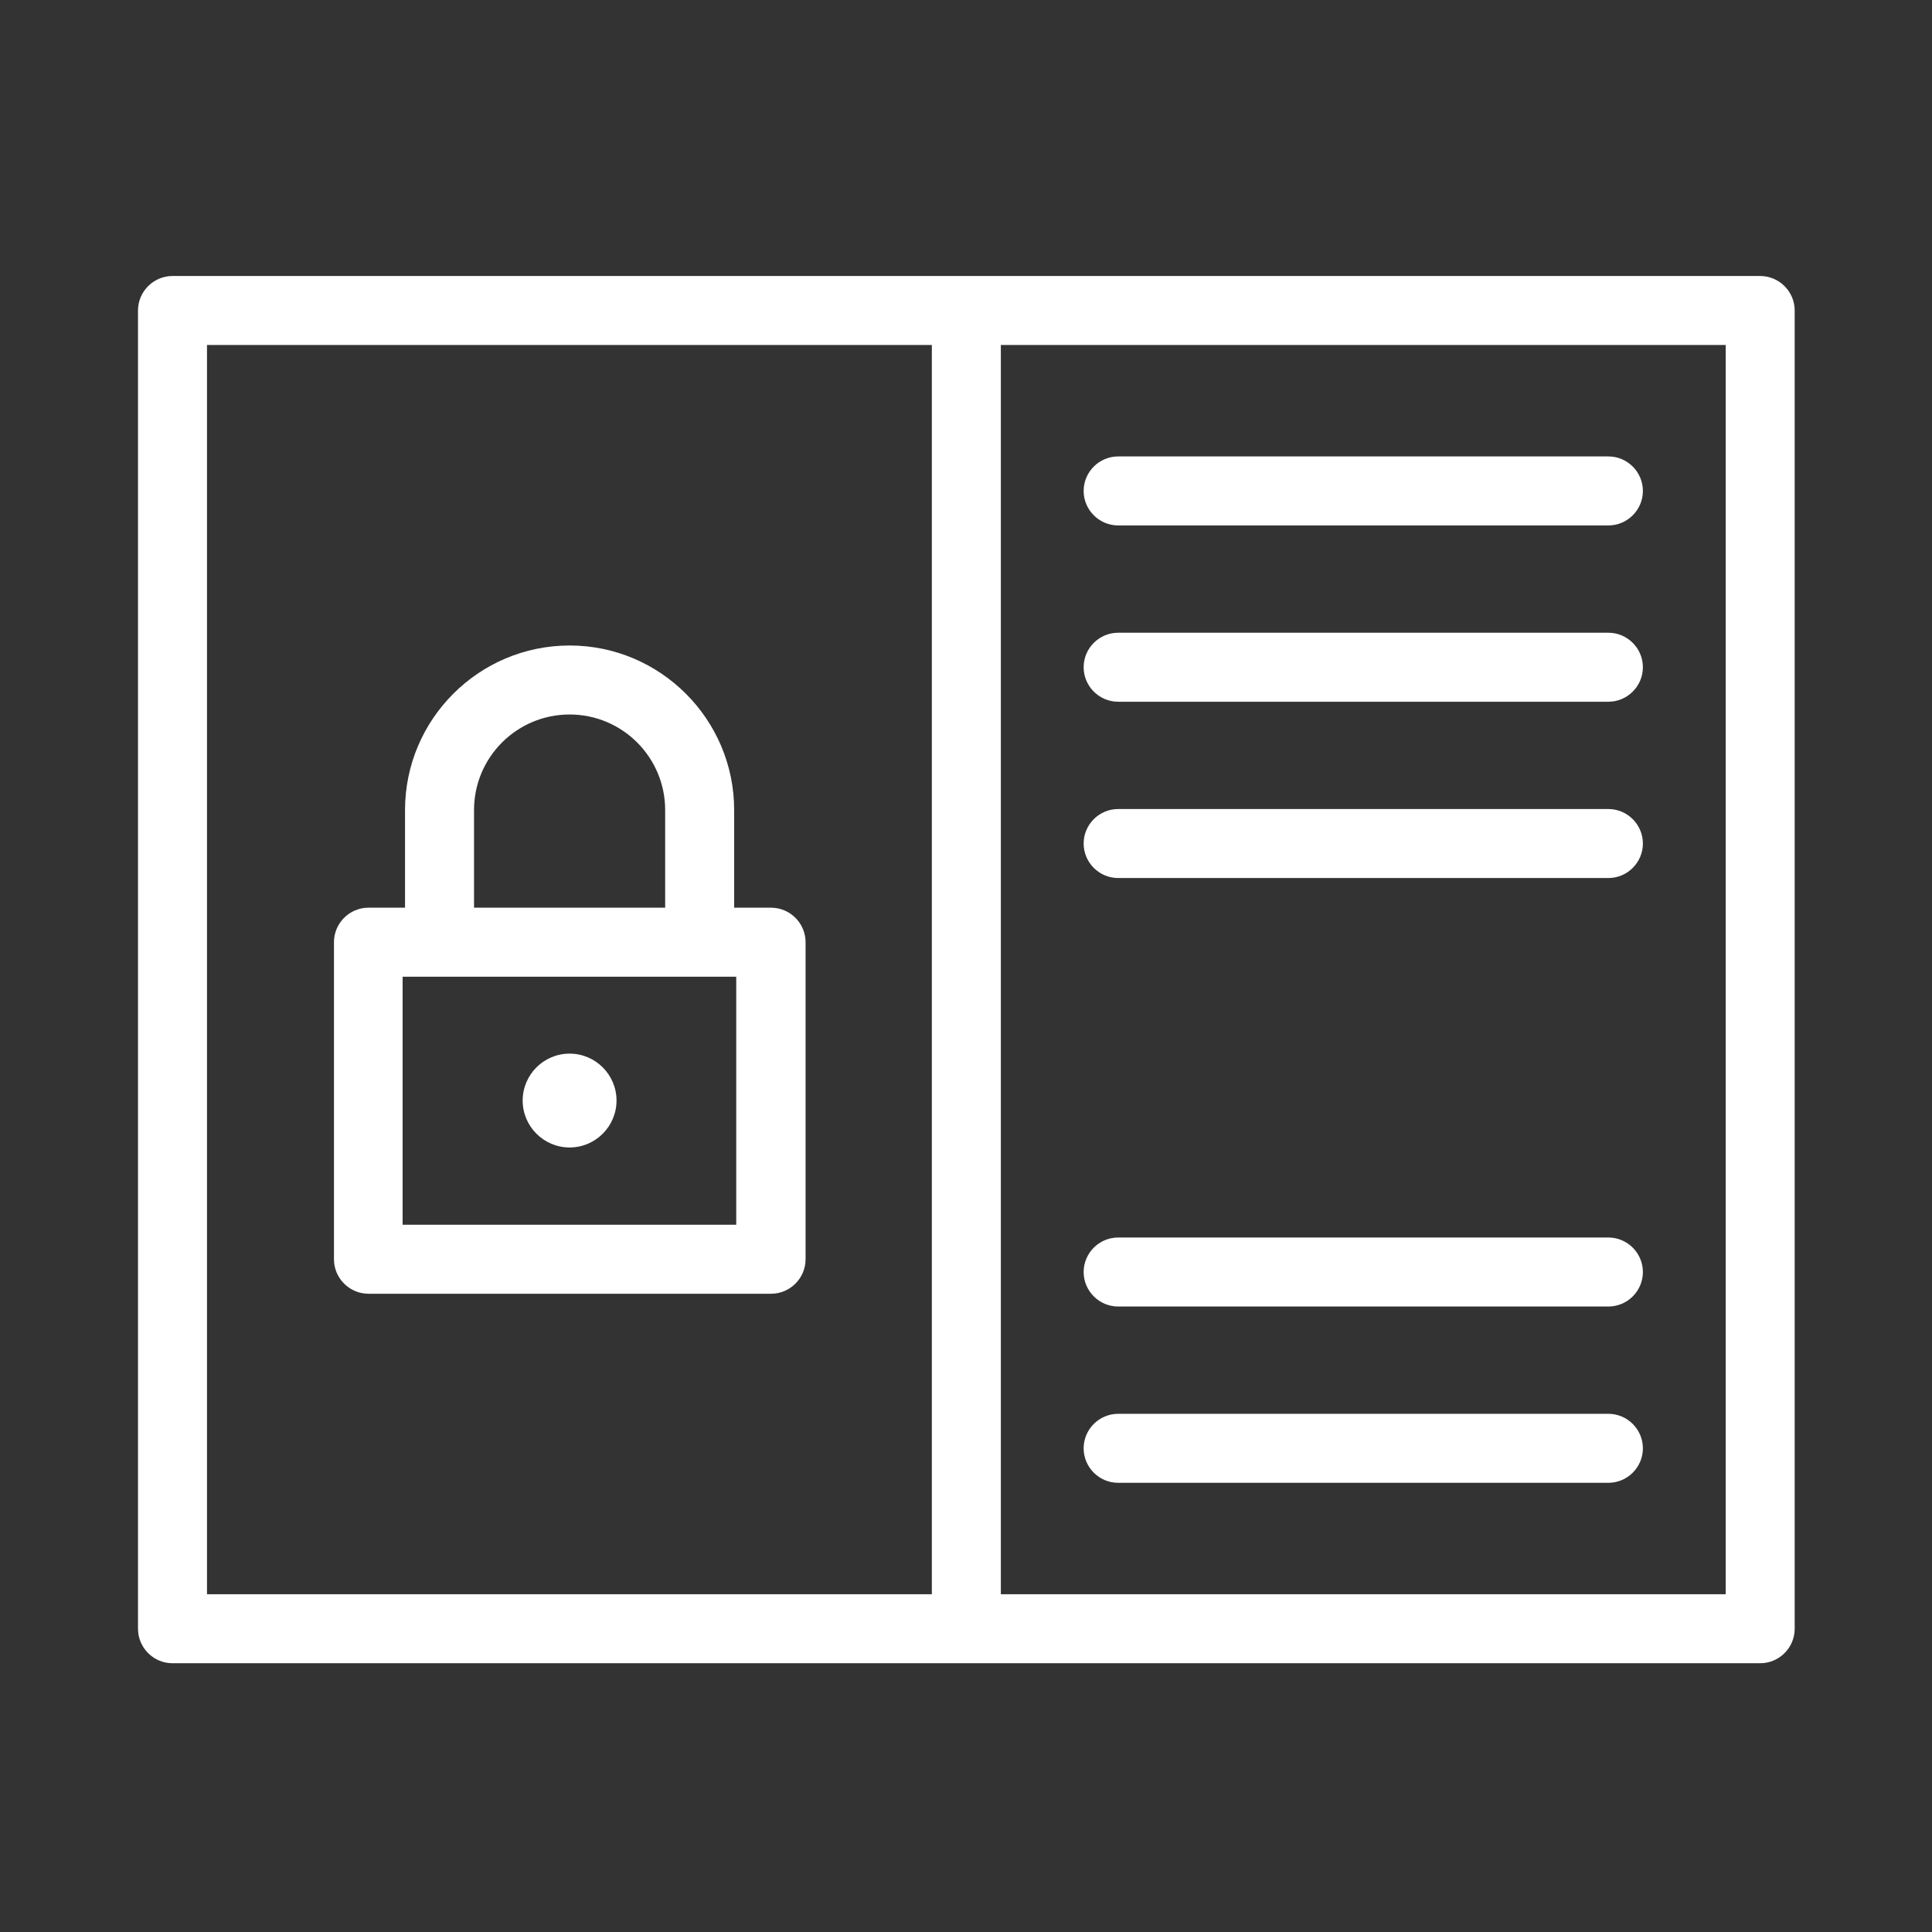 <svg width="56" height="56" viewBox="0 0 56 56" fill="none" xmlns="http://www.w3.org/2000/svg">
<rect x="0" y="0" width="56" height="56" fill="#333333" stroke="none"/>
<path d="M51.02 8H5C4.45 8 4 8.45 4 9V47.21C4 47.76 4.45 48.21 5 48.21H51.02C51.57 48.21 52.02 47.76 52.02 47.21V9C52.02 8.45 51.57 8 51.02 8ZM6 10H27.01V46.21H6V10ZM50.02 46.21H29.01V10H50.02V46.21Z" fill="white"/>
<path d="M32.41 15.23H46.62C47.17 15.23 47.62 14.78 47.62 14.23C47.62 13.68 47.17 13.23 46.62 13.23H32.41C31.86 13.23 31.41 13.68 31.41 14.23C31.41 14.78 31.86 15.23 32.41 15.23Z" fill="white"/>
<path d="M32.41 20.34H46.62C47.17 20.34 47.62 19.89 47.62 19.34C47.62 18.79 47.17 18.34 46.62 18.34H32.41C31.86 18.34 31.41 18.79 31.41 19.34C31.41 19.89 31.86 20.34 32.41 20.34Z" fill="white"/>
<path d="M32.41 25.45H46.62C47.17 25.45 47.62 25 47.62 24.45C47.62 23.9 47.17 23.45 46.62 23.45H32.41C31.86 23.45 31.41 23.9 31.41 24.45C31.41 25 31.86 25.45 32.41 25.45Z" fill="white"/>
<path d="M32.41 37.87H46.62C47.17 37.87 47.62 37.42 47.62 36.87C47.62 36.32 47.17 35.87 46.62 35.87H32.41C31.86 35.87 31.41 36.32 31.41 36.87C31.41 37.42 31.86 37.87 32.41 37.87Z" fill="white"/>
<path d="M32.41 42.98H46.62C47.17 42.98 47.62 42.53 47.62 41.98C47.62 41.43 47.17 40.98 46.62 40.98H32.41C31.86 40.98 31.41 41.43 31.41 41.98C31.41 42.53 31.86 42.98 32.41 42.98Z" fill="white"/>
<path d="M22.34 26.31H21.28V23.48C21.28 20.85 19.14 18.71 16.51 18.71C13.88 18.71 11.74 20.85 11.74 23.48V26.31H10.68C10.13 26.31 9.68 26.76 9.68 27.31V36.5C9.68 37.05 10.13 37.5 10.68 37.5H22.35C22.9 37.5 23.35 37.05 23.35 36.5V27.31C23.35 26.76 22.9 26.31 22.35 26.31H22.34ZM13.74 23.48C13.74 21.95 14.98 20.71 16.51 20.71C18.04 20.71 19.28 21.95 19.28 23.48V26.31H13.74V23.48ZM21.34 35.5H11.67V28.31H21.34V35.5Z" fill="white"/>
<path d="M16.51 30.54C15.76 30.54 15.15 31.15 15.15 31.9C15.15 32.65 15.76 33.26 16.51 33.26C17.26 33.26 17.87 32.65 17.87 31.9C17.87 31.15 17.26 30.54 16.51 30.54Z" fill="white"/>
</svg>
